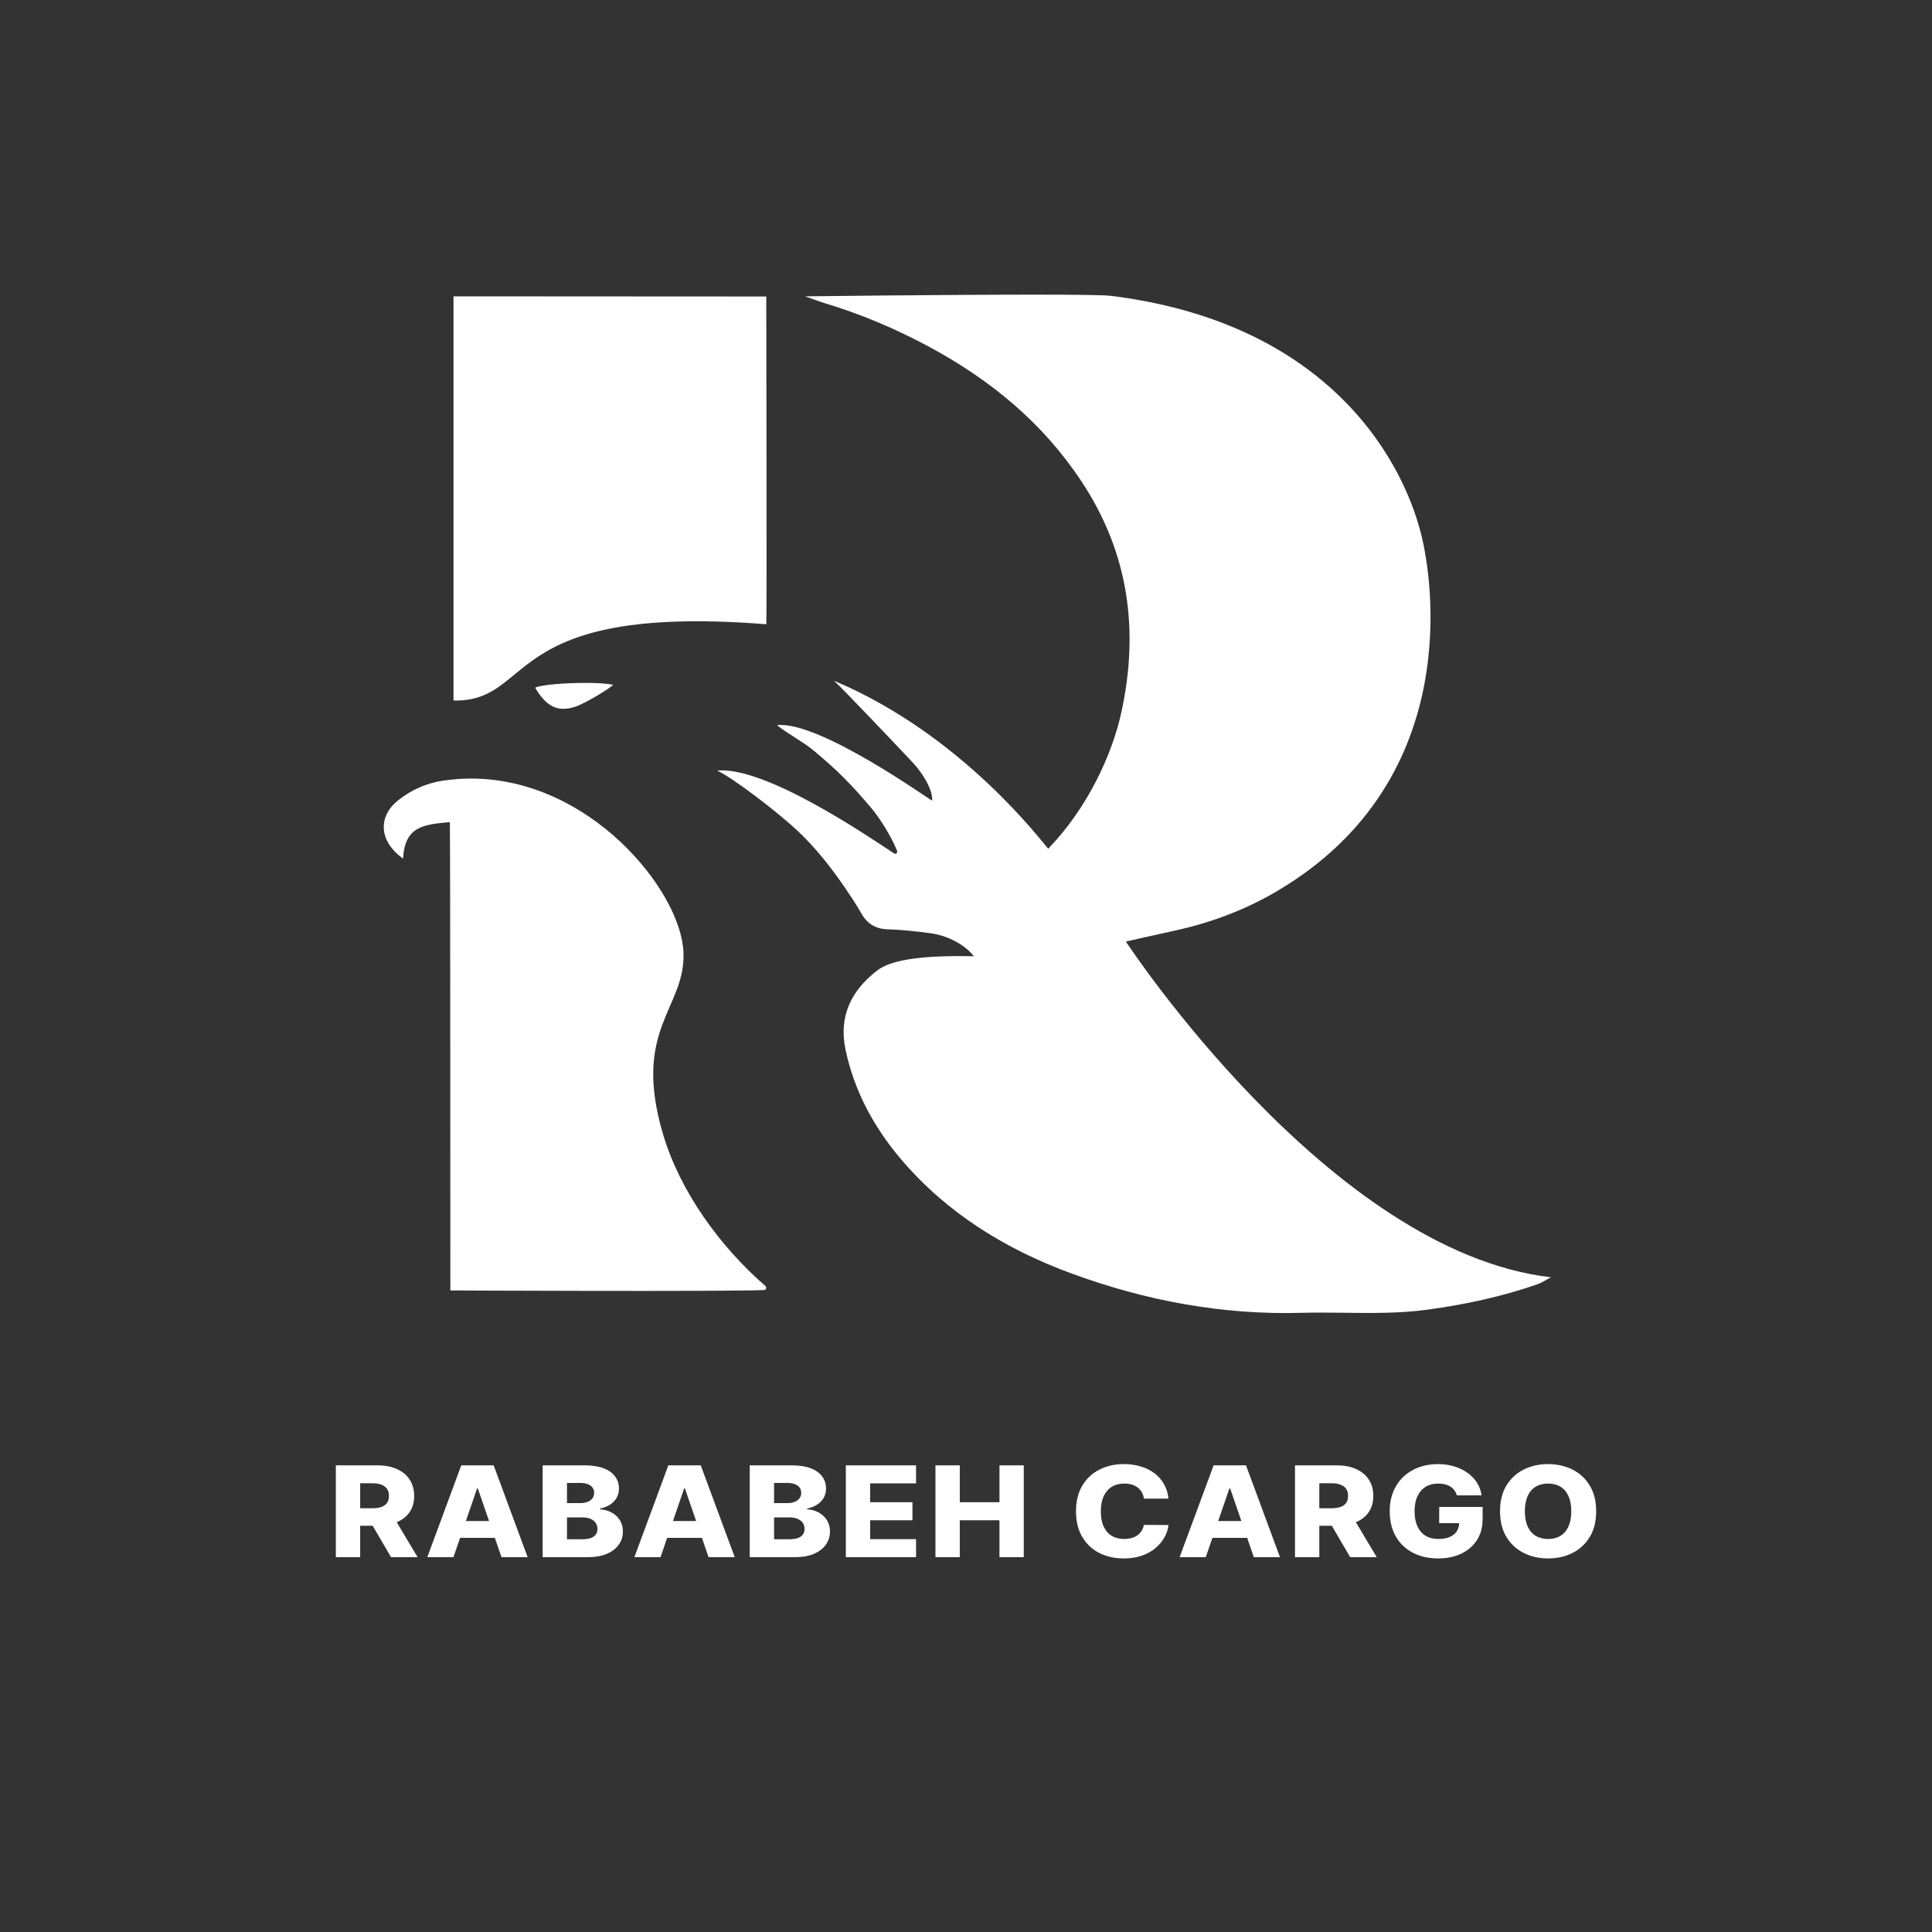 <svg width="512" height="512" viewBox="0 0 512 512" fill="none" xmlns="http://www.w3.org/2000/svg">
<rect x="0" y="0" width="512" height="512" fill="#333333" stroke="none"/>
<path d="M213.373 78.528C213.373 78.528 217.312 79.966 218.471 80.315C228.09 83.208 237.29 87.094 246.131 91.849C262.44 100.62 276.344 112.034 286.661 127.662C299.148 146.577 301.915 167.085 297.157 188.832C294.774 199.723 288.406 213.915 277.792 224.913C276.586 223.753 255.353 194.846 220.987 180.39C222.76 181.897 235.761 195.588 241.846 202.039C244.581 204.938 247.283 209.435 247.016 212.185C246.145 211.789 216.862 190.855 205.908 192.186C209.225 194.79 212.873 196.591 215.654 198.925C218.368 201.201 221.05 203.536 223.549 206.038C226.166 208.655 228.633 211.432 231.009 214.27C233.071 216.732 236.064 221.386 237.744 225.483C237.95 225.986 237.384 226.457 236.931 226.158C230.176 221.712 202.906 203.037 190.078 204.204C194.777 206.509 206.396 215.485 211.416 220.215C216.131 224.657 220.167 229.784 223.855 235.153C225.103 236.969 227.106 239.971 228.169 241.899C229.742 244.758 231.97 246.168 235.235 246.273C239.092 246.397 242.949 246.828 246.78 247.336C249.926 247.753 255.088 249.614 258.104 253.426C243.026 253.072 235.767 254.66 232.517 257.152C225.467 262.554 222.234 269.449 224.086 278.23C226.408 289.238 231.694 298.899 238.863 307.305C250.958 321.489 266.433 331.025 283.811 337.429C303.524 344.695 323.888 348.507 344.968 347.913C348.771 347.806 352.575 347.852 356.381 347.897C363.695 347.985 371.011 348.072 378.321 347.072C388.277 345.712 398.017 343.63 407.495 340.326C408.607 339.938 409.609 339.234 411.018 338.489C352.204 331.696 298.369 249.525 298.369 249.525C298.369 249.525 307.395 247.471 310.631 246.782C320.381 244.708 329.633 241.32 338.252 236.261C389.631 206.109 378.497 150.495 377.215 144.205C372.946 123.276 353.002 85.667 294.378 78.396C292.509 78.164 284.503 78.084 274.206 78.084C250.086 78.084 213.373 78.528 213.373 78.528Z" fill="white"/>
<path d="M117.404 206.882C113.066 207.526 109.038 209.294 105.535 212.073C100.036 216.437 100.439 223.011 106.814 227.531C107.285 218.926 112.252 218.527 119.213 217.861C119.341 220.104 119.345 341.984 119.345 341.984C119.345 341.984 191.069 342.324 202.453 341.882C203.02 341.86 203.256 341.167 202.828 340.794C190.827 330.347 180.241 315.846 175.708 300.565C167.373 272.45 181.829 267.218 181.119 252.229C180.348 235.947 156.346 206.33 124.853 206.327C122.411 206.327 119.929 206.505 117.404 206.882Z" fill="white"/>
<path d="M120.184 185.648C130.125 185.838 133.513 180.494 140.955 175.147C149.845 168.761 164.522 162.374 203.084 165.431C203.237 163.715 203.07 78.574 203.07 78.574L120.184 78.528V185.648Z" fill="white"/>
<path d="M141.816 182.239C144.719 187.188 147.713 188.763 152.258 187.354C155.293 186.413 162.071 182.064 162.485 181.525C161.357 181.151 158.461 180.976 155.162 180.976C149.87 180.976 143.539 181.427 141.816 182.239Z" fill="white"/>
<path d="M89 412.667V388.333H100.024C102.022 388.333 103.747 388.661 105.197 389.319C106.657 389.968 107.782 390.903 108.572 392.123C109.363 393.335 109.758 394.773 109.758 396.436C109.758 398.124 109.354 399.557 108.546 400.738C107.738 401.91 106.592 402.805 105.106 403.423C103.621 404.033 101.861 404.338 99.829 404.338H92.857V399.704H98.63C99.603 399.704 100.415 399.589 101.067 399.359C101.727 399.122 102.226 398.765 102.565 398.29C102.904 397.807 103.073 397.189 103.073 396.436C103.073 395.684 102.904 395.062 102.565 394.571C102.226 394.072 101.727 393.699 101.067 393.454C100.406 393.2 99.594 393.074 98.63 393.074H95.45V412.667H89ZM104.025 401.546L110.67 412.667H103.634L97.118 401.546H104.025Z" fill="white"/>
<path d="M120.169 412.667H113.237L122.241 388.333H130.829L139.833 412.667H132.901L126.633 394.464H126.424L120.169 412.667ZM119.244 403.09H133.735V407.558H119.244V403.09Z" fill="white"/>
<path d="M143.807 412.667V388.333H154.936C156.934 388.333 158.606 388.59 159.952 389.105C161.308 389.62 162.324 390.341 163.002 391.268C163.688 392.194 164.031 393.268 164.031 394.488C164.031 395.414 163.818 396.242 163.393 396.971C162.967 397.692 162.38 398.29 161.633 398.765C160.886 399.24 160.022 399.573 159.04 399.763V400.001C160.117 400.048 161.112 400.314 162.024 400.797C162.945 401.28 163.684 401.954 164.24 402.817C164.796 403.673 165.074 404.686 165.074 405.859C165.074 407.166 164.709 408.334 163.979 409.364C163.249 410.386 162.194 411.194 160.812 411.788C159.431 412.374 157.755 412.667 155.783 412.667H143.807ZM150.257 407.926H154.245C155.644 407.926 156.673 407.685 157.333 407.202C158.002 406.718 158.337 406.045 158.337 405.182C158.337 404.556 158.176 404.017 157.854 403.566C157.533 403.106 157.077 402.754 156.486 402.508C155.895 402.255 155.187 402.128 154.362 402.128H150.257V407.926ZM150.257 398.337H153.828C154.532 398.337 155.157 398.231 155.704 398.017C156.252 397.803 156.677 397.494 156.981 397.09C157.294 396.686 157.45 396.199 157.45 395.628C157.45 394.812 157.133 394.171 156.499 393.703C155.865 393.236 155.009 393.002 153.932 393.002H150.257V398.337Z" fill="white"/>
<path d="M175.048 412.667H168.116L177.12 388.333H185.708L194.712 412.667H187.779L181.512 394.464H181.303L175.048 412.667ZM174.123 403.09H188.613V407.558H174.123V403.09Z" fill="white"/>
<path d="M198.686 412.667V388.333H209.814C211.812 388.333 213.485 388.59 214.831 389.105C216.186 389.62 217.203 390.341 217.88 391.268C218.567 392.194 218.91 393.268 218.91 394.488C218.91 395.414 218.697 396.242 218.271 396.971C217.846 397.692 217.259 398.29 216.512 398.765C215.765 399.24 214.901 399.573 213.919 399.763V400.001C214.996 400.048 215.991 400.314 216.903 400.797C217.824 401.28 218.562 401.954 219.118 402.817C219.674 403.673 219.952 404.686 219.952 405.859C219.952 407.166 219.587 408.334 218.858 409.364C218.128 410.386 217.073 411.194 215.691 411.788C214.31 412.374 212.633 412.667 210.661 412.667H198.686ZM205.136 407.926H209.124C210.522 407.926 211.552 407.685 212.212 407.202C212.881 406.718 213.215 406.045 213.215 405.182C213.215 404.556 213.055 404.017 212.733 403.566C212.412 403.106 211.956 402.754 211.365 402.508C210.774 402.255 210.066 402.128 209.241 402.128H205.136V407.926ZM205.136 398.337H208.707C209.41 398.337 210.036 398.231 210.583 398.017C211.13 397.803 211.556 397.494 211.86 397.09C212.173 396.686 212.329 396.199 212.329 395.628C212.329 394.812 212.012 394.171 211.378 393.703C210.744 393.236 209.888 393.002 208.811 393.002H205.136V398.337Z" fill="white"/>
<path d="M224.155 412.667V388.333H242.763V393.109H230.605V398.1H241.811V402.888H230.605V407.891H242.763V412.667H224.155Z" fill="white"/>
<path d="M247.903 412.667V388.333H254.353V398.1H264.869V388.333H271.306V412.667H264.869V402.888H254.353V412.667H247.903Z" fill="white"/>
<path d="M309.662 397.149H303.147C303.06 396.539 302.882 395.989 302.612 395.498C302.343 395.006 301.987 394.587 301.544 394.238C301.101 393.89 300.575 393.624 299.967 393.442C299.368 393.252 298.703 393.157 297.973 393.157C296.679 393.157 295.563 393.446 294.625 394.024C293.695 394.603 292.978 395.438 292.474 396.531C291.979 397.625 291.732 398.947 291.732 400.5C291.732 402.116 291.984 403.471 292.487 404.564C293 405.649 293.717 406.469 294.638 407.023C295.567 407.57 296.666 407.843 297.934 407.843C298.647 407.843 299.294 407.76 299.876 407.594C300.467 407.427 300.984 407.186 301.427 406.869C301.878 406.544 302.248 406.152 302.534 405.692C302.83 405.225 303.034 404.698 303.147 404.112L309.662 404.148C309.549 405.225 309.206 406.287 308.633 407.332C308.068 408.378 307.29 409.332 306.3 410.196C305.31 411.051 304.102 411.733 302.678 412.24C301.262 412.747 299.637 413 297.804 413C295.389 413 293.226 412.517 291.315 411.55C289.412 410.576 287.909 409.158 286.806 407.297C285.703 405.435 285.151 403.17 285.151 400.5C285.151 397.823 285.711 395.553 286.832 393.692C287.953 391.83 289.469 390.416 291.38 389.45C293.291 388.483 295.432 388 297.804 388C299.42 388 300.914 388.206 302.287 388.618C303.659 389.022 304.867 389.616 305.909 390.4C306.952 391.176 307.799 392.131 308.45 393.264C309.102 394.397 309.506 395.692 309.662 397.149Z" fill="white"/>
<path d="M319.546 412.667H312.613L321.618 388.333H330.205L339.209 412.667H332.277L326.009 394.464H325.801L319.546 412.667ZM318.621 403.09H333.111V407.558H318.621V403.09Z" fill="white"/>
<path d="M343.183 412.667V388.333H354.207C356.206 388.333 357.93 388.661 359.381 389.319C360.84 389.968 361.965 390.903 362.756 392.123C363.546 393.335 363.941 394.773 363.941 396.436C363.941 398.124 363.538 399.557 362.73 400.738C361.922 401.91 360.775 402.805 359.289 403.423C357.804 404.033 356.045 404.338 354.012 404.338H347.04V399.704H352.813C353.786 399.704 354.598 399.589 355.25 399.359C355.91 399.122 356.41 398.765 356.749 398.29C357.087 397.807 357.257 397.189 357.257 396.436C357.257 395.684 357.087 395.062 356.749 394.571C356.41 394.072 355.91 393.699 355.25 393.454C354.59 393.2 353.777 393.074 352.813 393.074H349.634V412.667H343.183ZM358.208 401.546L364.854 412.667H357.817L351.302 401.546H358.208Z" fill="white"/>
<path d="M386.094 396.282C385.946 395.783 385.729 395.343 385.442 394.963C385.155 394.575 384.804 394.246 384.387 393.977C383.97 393.707 383.492 393.505 382.953 393.371C382.415 393.228 381.824 393.157 381.181 393.157C379.887 393.157 378.766 393.442 377.819 394.012C376.881 394.583 376.155 395.414 375.643 396.508C375.13 397.593 374.874 398.912 374.874 400.464C374.874 402.025 375.122 403.356 375.617 404.457C376.112 405.558 376.829 406.397 377.767 406.976C378.705 407.554 379.843 407.843 381.181 407.843C382.362 407.843 383.362 407.669 384.178 407.32C385.003 406.964 385.629 406.461 386.055 405.811C386.48 405.162 386.693 404.397 386.693 403.518L387.892 403.649H381.403V399.359H392.909V402.579C392.909 404.758 392.401 406.623 391.384 408.176C390.376 409.728 388.987 410.921 387.214 411.752C385.451 412.584 383.422 413 381.129 413C378.584 413 376.347 412.497 374.418 411.491C372.489 410.485 370.987 409.051 369.909 407.19C368.832 405.32 368.294 403.102 368.294 400.536C368.294 398.539 368.619 396.769 369.271 395.224C369.922 393.672 370.83 392.357 371.994 391.279C373.167 390.202 374.522 389.386 376.06 388.832C377.606 388.277 379.27 388 381.051 388C382.597 388 384.035 388.202 385.364 388.606C386.702 389.01 387.883 389.58 388.908 390.317C389.942 391.054 390.78 391.929 391.423 392.943C392.066 393.957 392.466 395.07 392.622 396.282H386.094Z" fill="white"/>
<path d="M423 400.5C423 403.177 422.435 405.447 421.306 407.308C420.177 409.17 418.648 410.584 416.719 411.55C414.799 412.517 412.645 413 410.256 413C407.858 413 405.699 412.513 403.78 411.538C401.86 410.564 400.335 409.15 399.206 407.297C398.085 405.435 397.525 403.17 397.525 400.5C397.525 397.823 398.085 395.553 399.206 393.692C400.335 391.83 401.86 390.416 403.78 389.45C405.699 388.483 407.858 388 410.256 388C412.645 388 414.799 388.483 416.719 389.45C418.648 390.416 420.177 391.83 421.306 393.692C422.435 395.553 423 397.823 423 400.5ZM416.406 400.5C416.406 398.916 416.159 397.577 415.664 396.484C415.177 395.391 414.473 394.563 413.553 394C412.64 393.438 411.542 393.157 410.256 393.157C408.979 393.157 407.88 393.438 406.959 394C406.038 394.563 405.33 395.391 404.835 396.484C404.349 397.577 404.105 398.916 404.105 400.5C404.105 402.084 404.349 403.423 404.835 404.516C405.33 405.609 406.038 406.437 406.959 407C407.88 407.562 408.979 407.843 410.256 407.843C411.542 407.843 412.64 407.562 413.553 407C414.473 406.437 415.177 405.609 415.664 404.516C416.159 403.423 416.406 402.084 416.406 400.5Z" fill="white"/>
</svg>
